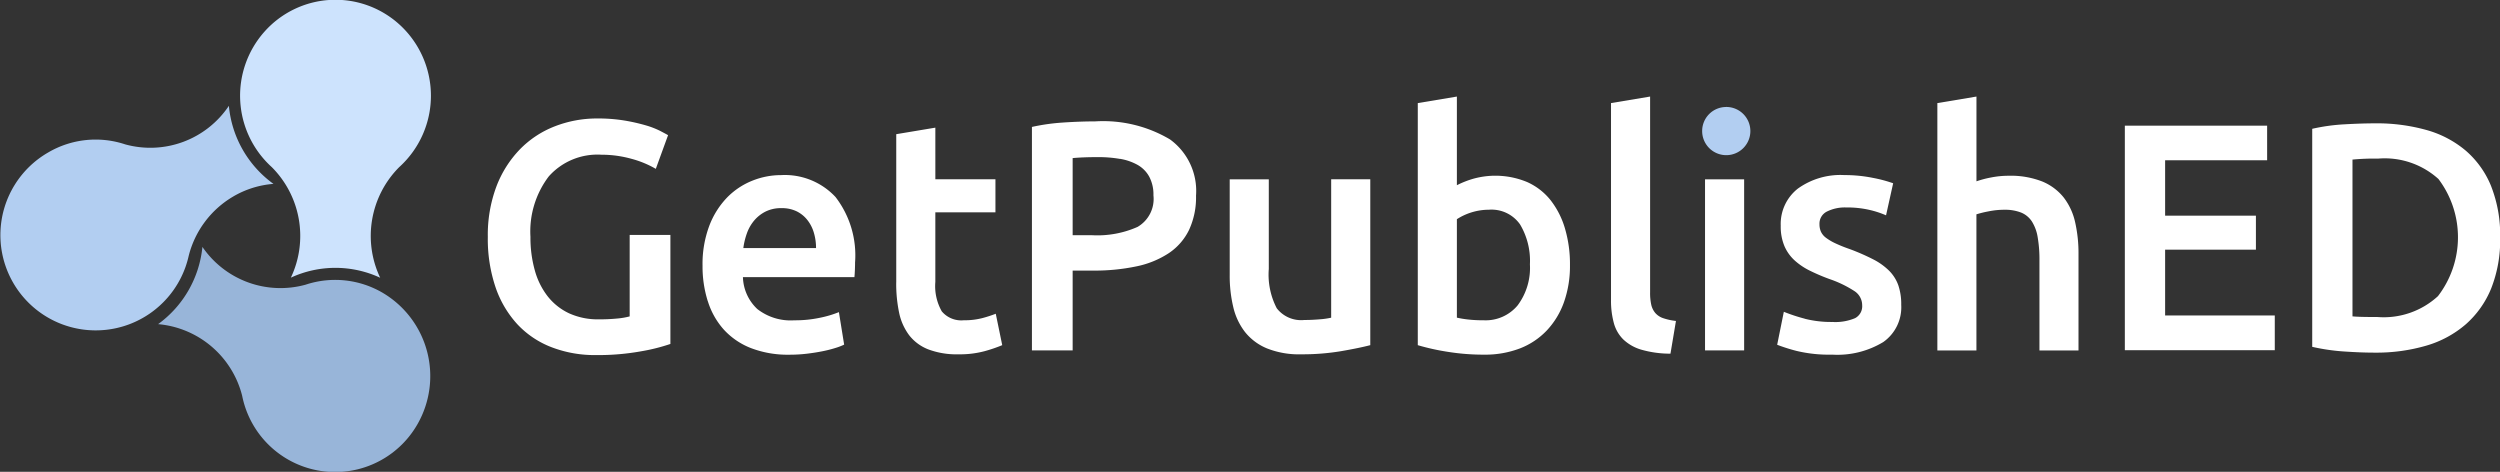<?xml version="1.0" encoding="UTF-8"?> <svg xmlns="http://www.w3.org/2000/svg" id="logo" width="197.063" height="37.188" viewBox="0 0 197.063 37.188"><rect x="0" y="0" width="197.063" height="37.188" fill="#333333" stroke="none"/><defs><style> .cls-1 { fill: #fff; } .cls-1, .cls-2, .cls-3, .cls-4 { fill-rule: evenodd; } .cls-2 { fill: #b2cef1; } .cls-3 { fill: #cde3fd; } .cls-4 { fill: #98b5d9; } </style></defs><path id="Фигура_8" data-name="Фигура 8" class="cls-1" d="M469.856,101.461a7.783,7.783,0,0,1,1.9.787l0.967-2.656q-0.176-.1-0.623-0.335a6.669,6.669,0,0,0-1.134-.438,14.634,14.634,0,0,0-1.643-.374,12.706,12.706,0,0,0-2.178-.168,9.133,9.133,0,0,0-3.358.622,7.749,7.749,0,0,0-2.751,1.818,8.6,8.6,0,0,0-1.847,2.927,10.88,10.88,0,0,0-.675,3.971,11.9,11.9,0,0,0,.611,3.971,8.216,8.216,0,0,0,1.72,2.914,7.226,7.226,0,0,0,2.688,1.805,9.473,9.473,0,0,0,3.489.622,19.1,19.1,0,0,0,3.643-.31,14.77,14.77,0,0,0,2.241-.567v-8.593h-3.21v6.421a5.811,5.811,0,0,1-.972.167,14.062,14.062,0,0,1-1.451.065,5.468,5.468,0,0,1-2.357-.477,4.659,4.659,0,0,1-1.679-1.333,5.841,5.841,0,0,1-1.018-2.05,9.516,9.516,0,0,1-.344-2.643,7.18,7.18,0,0,1,1.439-4.758,5.134,5.134,0,0,1,4.165-1.715A8.737,8.737,0,0,1,469.856,101.461Zm6,11.217A6.029,6.029,0,0,0,477.1,114.9a5.7,5.7,0,0,0,2.139,1.47,8.1,8.1,0,0,0,3.057.528,11.479,11.479,0,0,0,1.35-.077q0.663-.078,1.238-0.194a9.72,9.72,0,0,0,1.018-.257,4.863,4.863,0,0,0,.7-0.267l-0.413-2.562a8.312,8.312,0,0,1-1.465.438,9.354,9.354,0,0,1-2.05.207,4.27,4.27,0,0,1-2.916-.888,3.576,3.576,0,0,1-1.134-2.515h8.788q0.026-.258.038-0.58c0.008-.215.013-0.409,0.013-0.581a7.532,7.532,0,0,0-1.541-5.154,5.458,5.458,0,0,0-4.293-1.727,6.087,6.087,0,0,0-2.292.451,5.752,5.752,0,0,0-1.987,1.341,6.567,6.567,0,0,0-1.388,2.231,8.575,8.575,0,0,0-.522,3.121,9.117,9.117,0,0,0,.412,2.793h0Zm2.8-4.19a5.578,5.578,0,0,1,.281-1.16,3.234,3.234,0,0,1,.573-1.006,2.848,2.848,0,0,1,.905-0.711,2.715,2.715,0,0,1,1.247-.266,2.646,2.646,0,0,1,1.185.245,2.455,2.455,0,0,1,.84.67,2.948,2.948,0,0,1,.523,1.006,4.161,4.161,0,0,1,.176,1.224h-5.73v0Zm12.05,2.708a11.167,11.167,0,0,0,.228,2.385,4.469,4.469,0,0,0,.79,1.777,3.523,3.523,0,0,0,1.516,1.122,6.357,6.357,0,0,0,2.385.387,7.534,7.534,0,0,0,2.038-.245,11.5,11.5,0,0,0,1.4-.477l-0.51-2.476a9.768,9.768,0,0,1-1.031.336,5.592,5.592,0,0,1-1.49.178,2.006,2.006,0,0,1-1.732-.7,4.023,4.023,0,0,1-.51-2.32v-5.488h4.738v-2.605h-4.737V99l-3.082.515V111.2h0Zm13.182-12.6a15.786,15.786,0,0,0-2.484.348v17.614h3.21v-6.291h1.6a15.956,15.956,0,0,0,3.439-.335,7.317,7.317,0,0,0,2.548-1.044,4.645,4.645,0,0,0,1.59-1.831,6.081,6.081,0,0,0,.548-2.694,5.017,5.017,0,0,0-2.051-4.435,10.321,10.321,0,0,0-5.9-1.422q-1.144,0-2.507.089h0Zm4.457,2.862a4.278,4.278,0,0,1,1.388.478,2.385,2.385,0,0,1,.917.928,2.976,2.976,0,0,1,.332,1.47,2.55,2.55,0,0,1-1.249,2.488,7.8,7.8,0,0,1-3.566.658h-1.553V101.4q0.789-.076,2.012-0.077a9.9,9.9,0,0,1,1.719.141h0Zm19.73,1.612h-3.083V113.98a6.069,6.069,0,0,1-.93.13q-0.624.052-1.184,0.051a2.428,2.428,0,0,1-2.178-.928,5.751,5.751,0,0,1-.625-3.094v-7.066h-3.081v7.553a10.537,10.537,0,0,0,.28,2.515,5.089,5.089,0,0,0,.929,1.972,4.306,4.306,0,0,0,1.733,1.289,6.8,6.8,0,0,0,2.687.465,18.582,18.582,0,0,0,3.133-.245q1.427-.246,2.319-0.477V103.073h0Zm11.615,9.94a3.279,3.279,0,0,1-2.675,1.174,10.4,10.4,0,0,1-1.26-.065,7.962,7.962,0,0,1-.854-0.142v-7.761a4.686,4.686,0,0,1,2.522-.747,2.743,2.743,0,0,1,2.458,1.16,5.592,5.592,0,0,1,.777,3.147,4.938,4.938,0,0,1-.968,3.234h0Zm3.732-6.059a6.655,6.655,0,0,0-1.133-2.23,4.921,4.921,0,0,0-1.847-1.432,6.505,6.505,0,0,0-4.229-.267,7.283,7.283,0,0,0-1.312.516V96.549l-3.082.515v19.082a17.97,17.97,0,0,0,2.305.515,17.69,17.69,0,0,0,2.916.233,7.683,7.683,0,0,0,2.827-.491,5.789,5.789,0,0,0,2.127-1.422,6.336,6.336,0,0,0,1.35-2.23,8.541,8.541,0,0,0,.471-2.926,9.888,9.888,0,0,0-.393-2.872h0Zm8.747,7.286a4.755,4.755,0,0,1-1.006-.219,1.437,1.437,0,0,1-.625-0.412,1.541,1.541,0,0,1-.318-0.658,4.307,4.307,0,0,1-.088-0.954V96.549l-3.082.515v15.524a6.723,6.723,0,0,0,.217,1.791,2.871,2.871,0,0,0,.751,1.315,3.478,3.478,0,0,0,1.439.812,8.25,8.25,0,0,0,2.28.31Zm5.375-11.165h-3.083v13.487h3.083V103.075Zm4.772,10.985a13.732,13.732,0,0,1-1.643-.542l-0.525,2.6a14.158,14.158,0,0,0,1.5.477,10.9,10.9,0,0,0,2.828.3,6.978,6.978,0,0,0,4.037-.993,3.347,3.347,0,0,0,1.414-2.927,4.616,4.616,0,0,0-.23-1.547,3.093,3.093,0,0,0-.725-1.147,5.046,5.046,0,0,0-1.261-.9,17.155,17.155,0,0,0-1.86-.812,11.288,11.288,0,0,1-1.12-.451,4.059,4.059,0,0,1-.74-0.438,1.276,1.276,0,0,1-.394-0.477,1.425,1.425,0,0,1-.114-0.593,1.061,1.061,0,0,1,.585-0.993,3.151,3.151,0,0,1,1.529-.322,7.737,7.737,0,0,1,1.833.193,7.488,7.488,0,0,1,1.3.426l0.56-2.527a10.863,10.863,0,0,0-1.6-.426,11.176,11.176,0,0,0-2.242-.219,5.746,5.746,0,0,0-3.669,1.066,3.536,3.536,0,0,0-1.35,2.927,3.956,3.956,0,0,0,.294,1.612,3.31,3.31,0,0,0,.8,1.121,5.217,5.217,0,0,0,1.21.813,15.365,15.365,0,0,0,1.541.657,8.8,8.8,0,0,1,1.974.955,1.324,1.324,0,0,1,.6,1.108,1.055,1.055,0,0,1-.56,1.019,4,4,0,0,1-1.783.3,8.442,8.442,0,0,1-2.181-.253Zm13.538,2.5V105.832a8.529,8.529,0,0,1,.943-0.231,6.234,6.234,0,0,1,1.248-.129,3.505,3.505,0,0,1,1.325.219,1.848,1.848,0,0,1,.853.7,3.3,3.3,0,0,1,.458,1.238,10.351,10.351,0,0,1,.141,1.844v7.091H583.9v-7.583a11.065,11.065,0,0,0-.265-2.527,4.95,4.95,0,0,0-.9-1.947,4.215,4.215,0,0,0-1.694-1.264,6.82,6.82,0,0,0-2.662-.451,7.143,7.143,0,0,0-1.337.129,8.223,8.223,0,0,0-1.185.309V96.549l-3.082.515v19.5h3.079Zm23.518-.023v-2.73h-8.644v-5.185h7.157v-2.682h-7.157v-4.367h8.041V98.843H587.553v17.7h11.819Zm6.124-15.017a18.062,18.062,0,0,1,2.015-.076,6.315,6.315,0,0,1,4.763,1.608,7.621,7.621,0,0,1-.038,9.231,6.316,6.316,0,0,1-4.771,1.647q-0.782,0-1.237-.012c-0.3-.009-0.546-0.021-0.731-0.039V101.521Zm10.936,2.11a7.35,7.35,0,0,0-2-2.809,8.216,8.216,0,0,0-3.112-1.635,14.446,14.446,0,0,0-4.007-.523q-1.061,0-2.419.076a15.109,15.109,0,0,0-2.571.355v17.186a15.96,15.96,0,0,0,2.546.369q1.333,0.09,2.393.089a14.042,14.042,0,0,0,4.045-.549,8.305,8.305,0,0,0,3.125-1.688,7.57,7.57,0,0,0,2-2.828,10.387,10.387,0,0,0,.706-4A10.523,10.523,0,0,0,616.432,103.631Z" transform="translate(-420.062 -88.938)"></path><path id="Фигура_8_копия_4" data-name="Фигура 8 копия 4" class="cls-2" d="M556.116,97.369a1.9,1.9,0,1,1-1.881,1.917V99.272a1.892,1.892,0,0,1,1.88-1.9h0Z" transform="translate(-420.062 -88.938)"></path><path id="Фигура_8_копия_3" data-name="Фигура 8 копия 3" class="cls-2" d="M441.618,103.433a7.378,7.378,0,0,0-3.181,1,7.564,7.564,0,0,0-3.5,4.671,7.512,7.512,0,1,1-11.086-8.142,7.384,7.384,0,0,1,6.076-.645,7.45,7.45,0,0,0,8.176-3.038A8.553,8.553,0,0,0,441.618,103.433Z" transform="translate(-420.062 -88.938)"></path><path id="Фигура_8_копия_2" data-name="Фигура 8 копия 2" class="cls-3" d="M451.531,102.111a7.679,7.679,0,0,0-1.5,8.722,8.366,8.366,0,0,0-7.042-.009,7.675,7.675,0,0,0-1.5-8.709,7.592,7.592,0,0,1-.582-10.679,7.49,7.49,0,0,1,10.619-.585A7.586,7.586,0,0,1,451.531,102.111Z" transform="translate(-420.062 -88.938)"></path><path id="Фигура_8_копия" data-name="Фигура 8 копия" class="cls-4" d="M452.971,122.373a7.472,7.472,0,0,1-13.82-2.236,7.512,7.512,0,0,0-6.627-5.648,8.558,8.558,0,0,0,3.493-6.089,7.454,7.454,0,0,0,8.139,2.977,7.4,7.4,0,0,1,6.075.644A7.624,7.624,0,0,1,452.971,122.373Z" transform="translate(-420.062 -88.938)"></path></svg> 